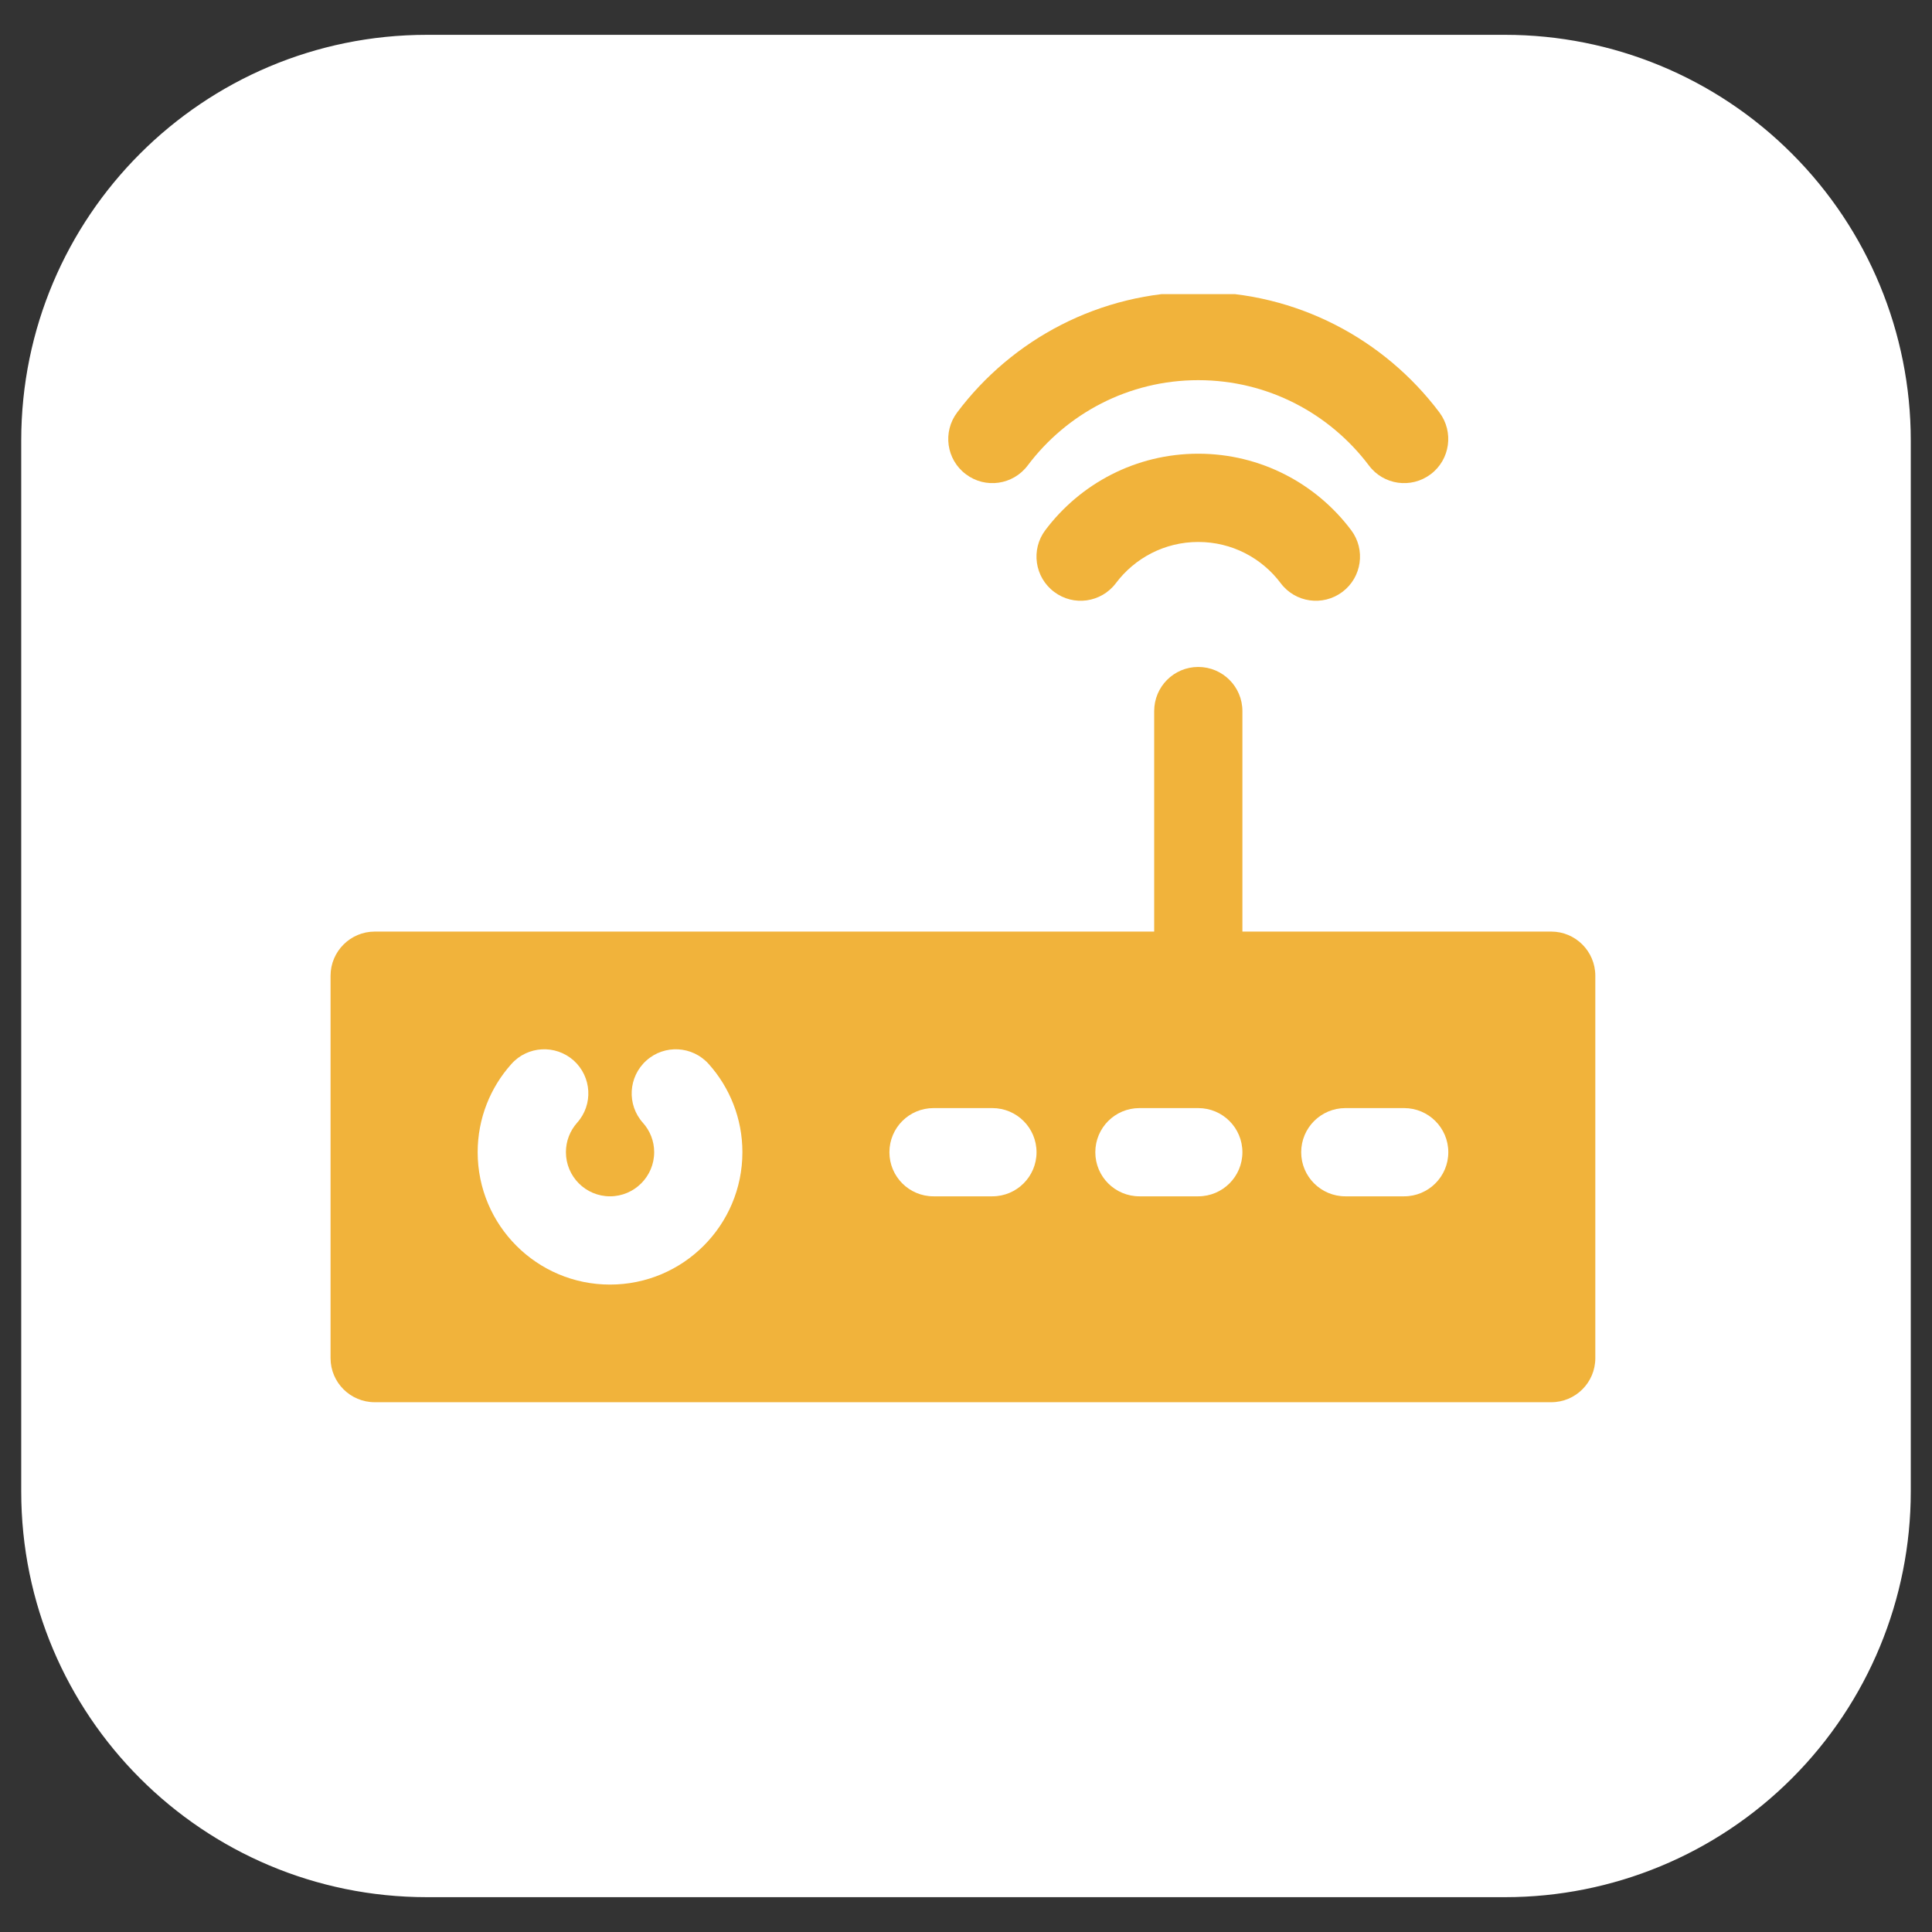 <svg xmlns="http://www.w3.org/2000/svg" xmlns:xlink="http://www.w3.org/1999/xlink" width="100" viewBox="0 0 75 75" height="100" preserveAspectRatio="xMidYMid meet"><rect x="0" y="0" width="75" height="75" fill="#333333" stroke="none"/><defs><clipPath id="887f0eee9e"><path d="M 0.824 1.352 L 74.254 1.352 L 74.254 73.648 L 0.824 73.648 Z M 0.824 1.352 " clip-rule="nonzero"></path></clipPath><clipPath id="a6d8705d01"><path d="M 16.574 1.352 L 58.426 1.352 C 62.602 1.352 66.609 3.008 69.562 5.965 C 72.516 8.918 74.176 12.922 74.176 17.102 L 74.176 57.898 C 74.176 62.078 72.516 66.082 69.562 69.035 C 66.609 71.992 62.602 73.648 58.426 73.648 L 16.574 73.648 C 7.875 73.648 0.824 66.598 0.824 57.898 L 0.824 17.102 C 0.824 8.402 7.875 1.352 16.574 1.352 Z M 16.574 1.352 " clip-rule="nonzero"></path></clipPath><clipPath id="678bb59234"><path d="M 12.512 36 L 62 36 L 62 54.918 L 12.512 54.918 Z M 12.512 36 " clip-rule="nonzero"></path></clipPath><clipPath id="91344efd57"><path d="M 36 11.418 L 57 11.418 L 57 19 L 36 19 Z M 36 11.418 " clip-rule="nonzero"></path></clipPath></defs><g clip-path="url(#887f0eee9e)"><g clip-path="url(#a6d8705d01)"><path fill="#ffffff" d="M 0.824 1.352 L 74.254 1.352 L 74.254 73.648 L 0.824 73.648 Z M 0.824 1.352 " fill-opacity="1" fill-rule="nonzero"></path></g></g><path fill="#f1b33b" d="M 46.516 25.891 C 47.461 25.891 48.23 26.656 48.23 27.605 L 48.23 37.879 C 48.23 38.824 47.461 39.594 46.516 39.594 C 45.57 39.594 44.805 38.824 44.805 37.879 L 44.805 27.605 C 44.805 26.656 45.57 25.891 46.516 25.891 Z M 46.516 25.891 " fill-opacity="1" fill-rule="evenodd"></path><g clip-path="url(#678bb59234)"><path fill="#f1b33b" d="M 14.547 36.164 C 13.602 36.164 12.832 36.934 12.832 37.879 L 12.832 52.723 C 12.832 53.668 13.602 54.434 14.547 54.434 L 60.219 54.434 C 61.164 54.434 61.93 53.668 61.93 52.723 L 61.93 37.879 C 61.93 36.934 61.164 36.164 60.219 36.164 Z M 50.512 44.73 C 50.512 43.781 51.281 43.016 52.227 43.016 L 54.508 43.016 C 55.453 43.016 56.223 43.781 56.223 44.73 C 56.223 45.676 55.453 46.441 54.508 46.441 L 52.227 46.441 C 51.281 46.441 50.512 45.676 50.512 44.73 Z M 44.234 43.016 C 43.285 43.016 42.52 43.781 42.52 44.73 C 42.52 45.676 43.285 46.441 44.234 46.441 L 46.516 46.441 C 47.461 46.441 48.23 45.676 48.23 44.73 C 48.23 43.781 47.461 43.016 46.516 43.016 Z M 34.527 44.73 C 34.527 43.781 35.293 43.016 36.238 43.016 L 38.523 43.016 C 39.469 43.016 40.238 43.781 40.238 44.73 C 40.238 45.676 39.469 46.441 38.523 46.441 L 36.238 46.441 C 35.293 46.441 34.527 45.676 34.527 44.73 Z M 22.402 43.586 C 23.035 42.883 22.973 41.801 22.27 41.168 C 21.562 40.539 20.48 40.598 19.852 41.305 C 19.039 42.211 18.543 43.414 18.543 44.727 C 18.543 47.566 20.844 49.867 23.68 49.867 C 26.52 49.867 28.82 47.566 28.82 44.727 C 28.82 43.414 28.324 42.211 27.512 41.305 C 26.879 40.598 25.797 40.539 25.094 41.168 C 24.387 41.801 24.328 42.883 24.957 43.586 C 25.23 43.891 25.395 44.289 25.395 44.727 C 25.395 45.672 24.625 46.441 23.68 46.441 C 22.734 46.441 21.969 45.672 21.969 44.727 C 21.969 44.289 22.133 43.891 22.402 43.586 Z M 22.402 43.586 " fill-opacity="1" fill-rule="evenodd"></path></g><path fill="#f1b33b" d="M 40.922 22.977 C 40.164 22.41 40.012 21.336 40.578 20.582 C 41.93 18.781 44.086 17.613 46.516 17.613 C 48.945 17.613 51.102 18.781 52.453 20.582 C 53.02 21.336 52.867 22.41 52.113 22.977 C 51.355 23.547 50.281 23.395 49.715 22.637 C 48.984 21.664 47.824 21.039 46.516 21.039 C 45.211 21.039 44.051 21.664 43.32 22.637 C 42.75 23.395 41.676 23.547 40.922 22.977 Z M 40.922 22.977 " fill-opacity="1" fill-rule="evenodd"></path><g clip-path="url(#91344efd57)"><path fill="#f1b33b" d="M 37.496 18.41 C 36.738 17.844 36.586 16.77 37.156 16.012 C 39.285 13.176 42.688 11.332 46.516 11.332 C 50.348 11.332 53.746 13.176 55.879 16.012 C 56.445 16.77 56.293 17.844 55.539 18.41 C 54.781 18.98 53.707 18.828 53.141 18.07 C 51.625 16.059 49.223 14.758 46.516 14.758 C 43.809 14.758 41.406 16.059 39.895 18.07 C 39.324 18.828 38.25 18.98 37.496 18.41 Z M 37.496 18.41 " fill-opacity="1" fill-rule="evenodd"></path></g></svg>